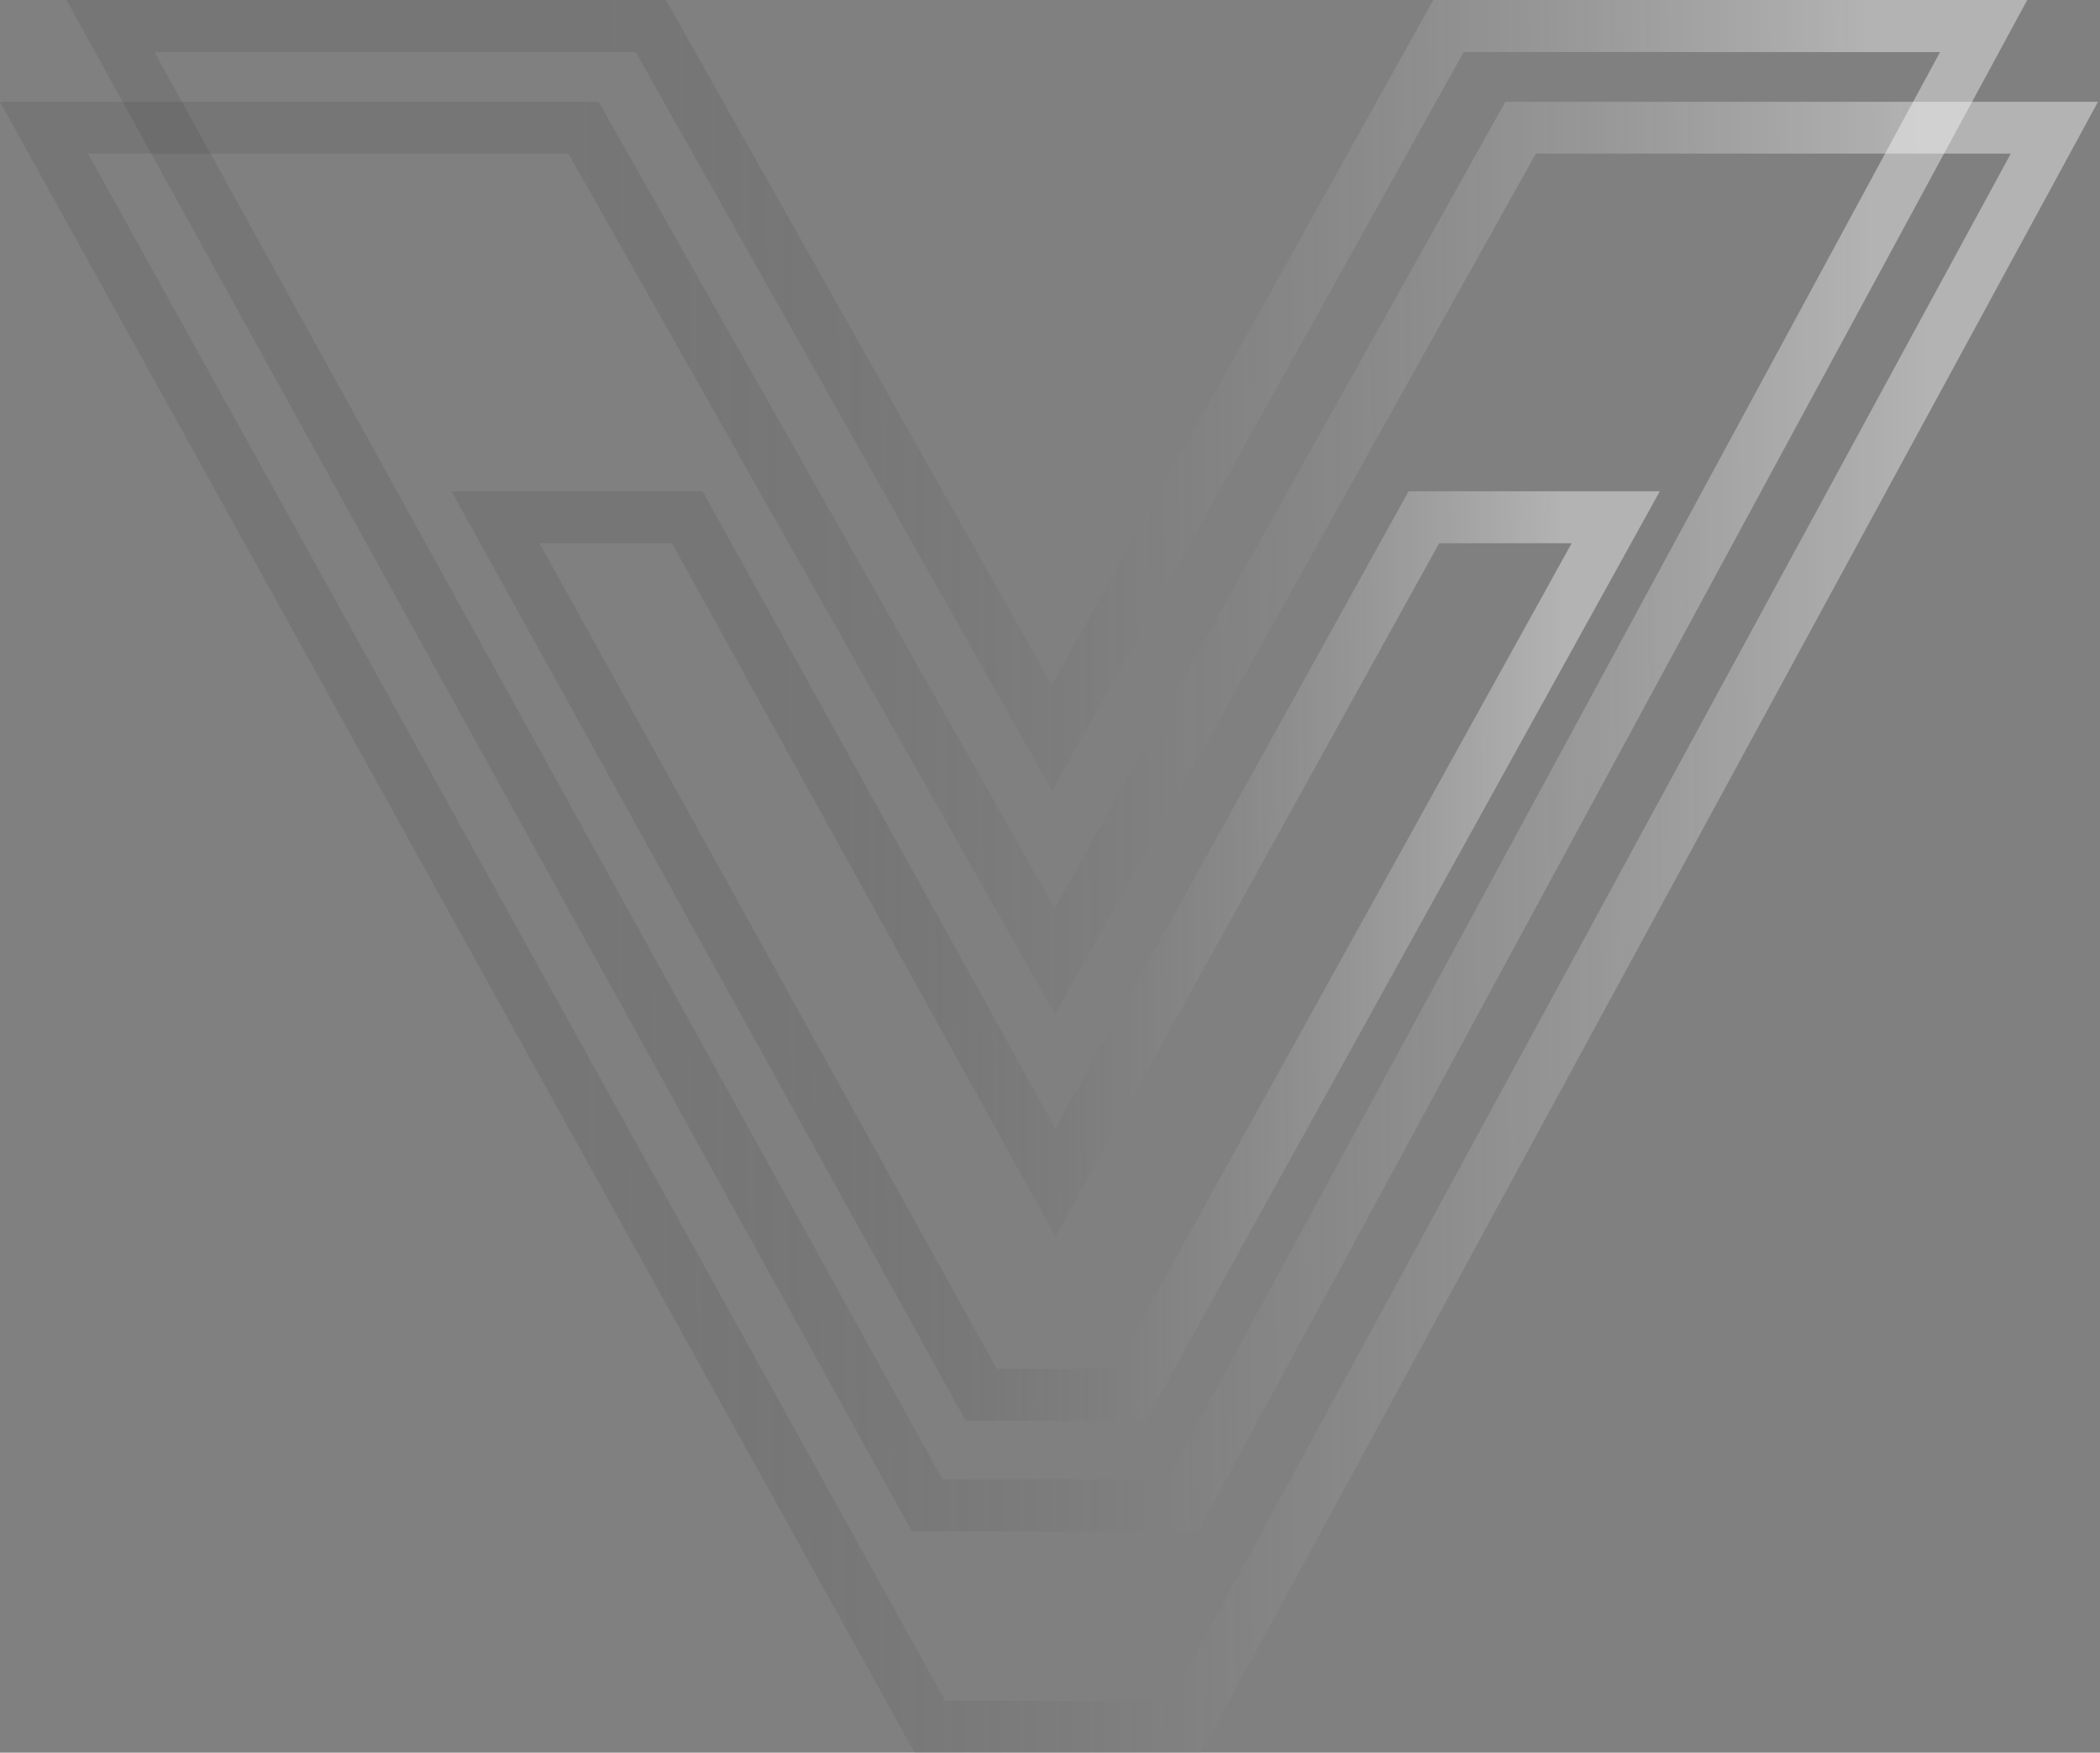 <svg width="762" height="636" viewBox="0 0 762 636" fill="none" xmlns="http://www.w3.org/2000/svg">
<rect x="0" y="0" width="762" height="636" fill="#808080" stroke="none"/>
<path d="M546.222 36.94L382.714 329.608L217.23 36.94H0L331.884 636H435.771L761.273 36.94H546.222ZM342.982 617.202L31.928 55.738H206.248L382.833 368.017L557.295 55.738H729.634L424.575 617.202H342.982Z" fill="url(#paint0_linear_5011_662)"/>
<path d="M520.076 0L509.56 18.888L381.686 248.557L252.266 18.888L241.627 0H24.105L34.53 18.888L59.286 63.723L330.908 555.697H434.69L701.082 63.723L725.364 18.888L735.591 0H520.076ZM423.505 536.853H342.001L56.025 18.888H230.676L381.793 287.059L531.094 18.888H703.964L423.505 536.853Z" fill="url(#paint1_linear_5011_662)"/>
<path d="M511.11 178.271L500.671 197.118L383.012 409.564L265.369 197.118L254.926 178.271H163.82L174.247 197.118L337.39 492.001L339.989 496.698L348.24 511.611L350.415 515.544H415.68L417.856 511.611L426.107 496.698L428.706 492.001L591.848 197.118L602.275 178.271H511.11ZM417.816 472.407L406.97 492.001L404.372 496.698H361.653L359.054 492.001L348.204 472.407L195.757 197.118H243.839L372.198 429.123L383.024 448.694L393.85 429.123L522.209 197.118H570.291L417.816 472.407Z" fill="url(#paint2_linear_5011_662)"/>
<defs>
<linearGradient id="paint0_linear_5011_662" x1="208.5" y1="278.071" x2="700.998" y2="274.886" gradientUnits="userSpaceOnUse">
<stop stop-color="#202020" stop-opacity="0.1"/>
<stop offset="1" stop-color="white" stop-opacity="0.4"/>
</linearGradient>
<linearGradient id="paint1_linear_5011_662" x1="218.969" y1="223.677" x2="679.257" y2="220.678" gradientUnits="userSpaceOnUse">
<stop stop-color="#202020" stop-opacity="0.1"/>
<stop offset="1" stop-color="white" stop-opacity="0.4"/>
</linearGradient>
<linearGradient id="paint2_linear_5011_662" x1="283.906" y1="314.029" x2="567.559" y2="312.152" gradientUnits="userSpaceOnUse">
<stop stop-color="#202020" stop-opacity="0.1"/>
<stop offset="1" stop-color="white" stop-opacity="0.4"/>
</linearGradient>
</defs>
</svg>